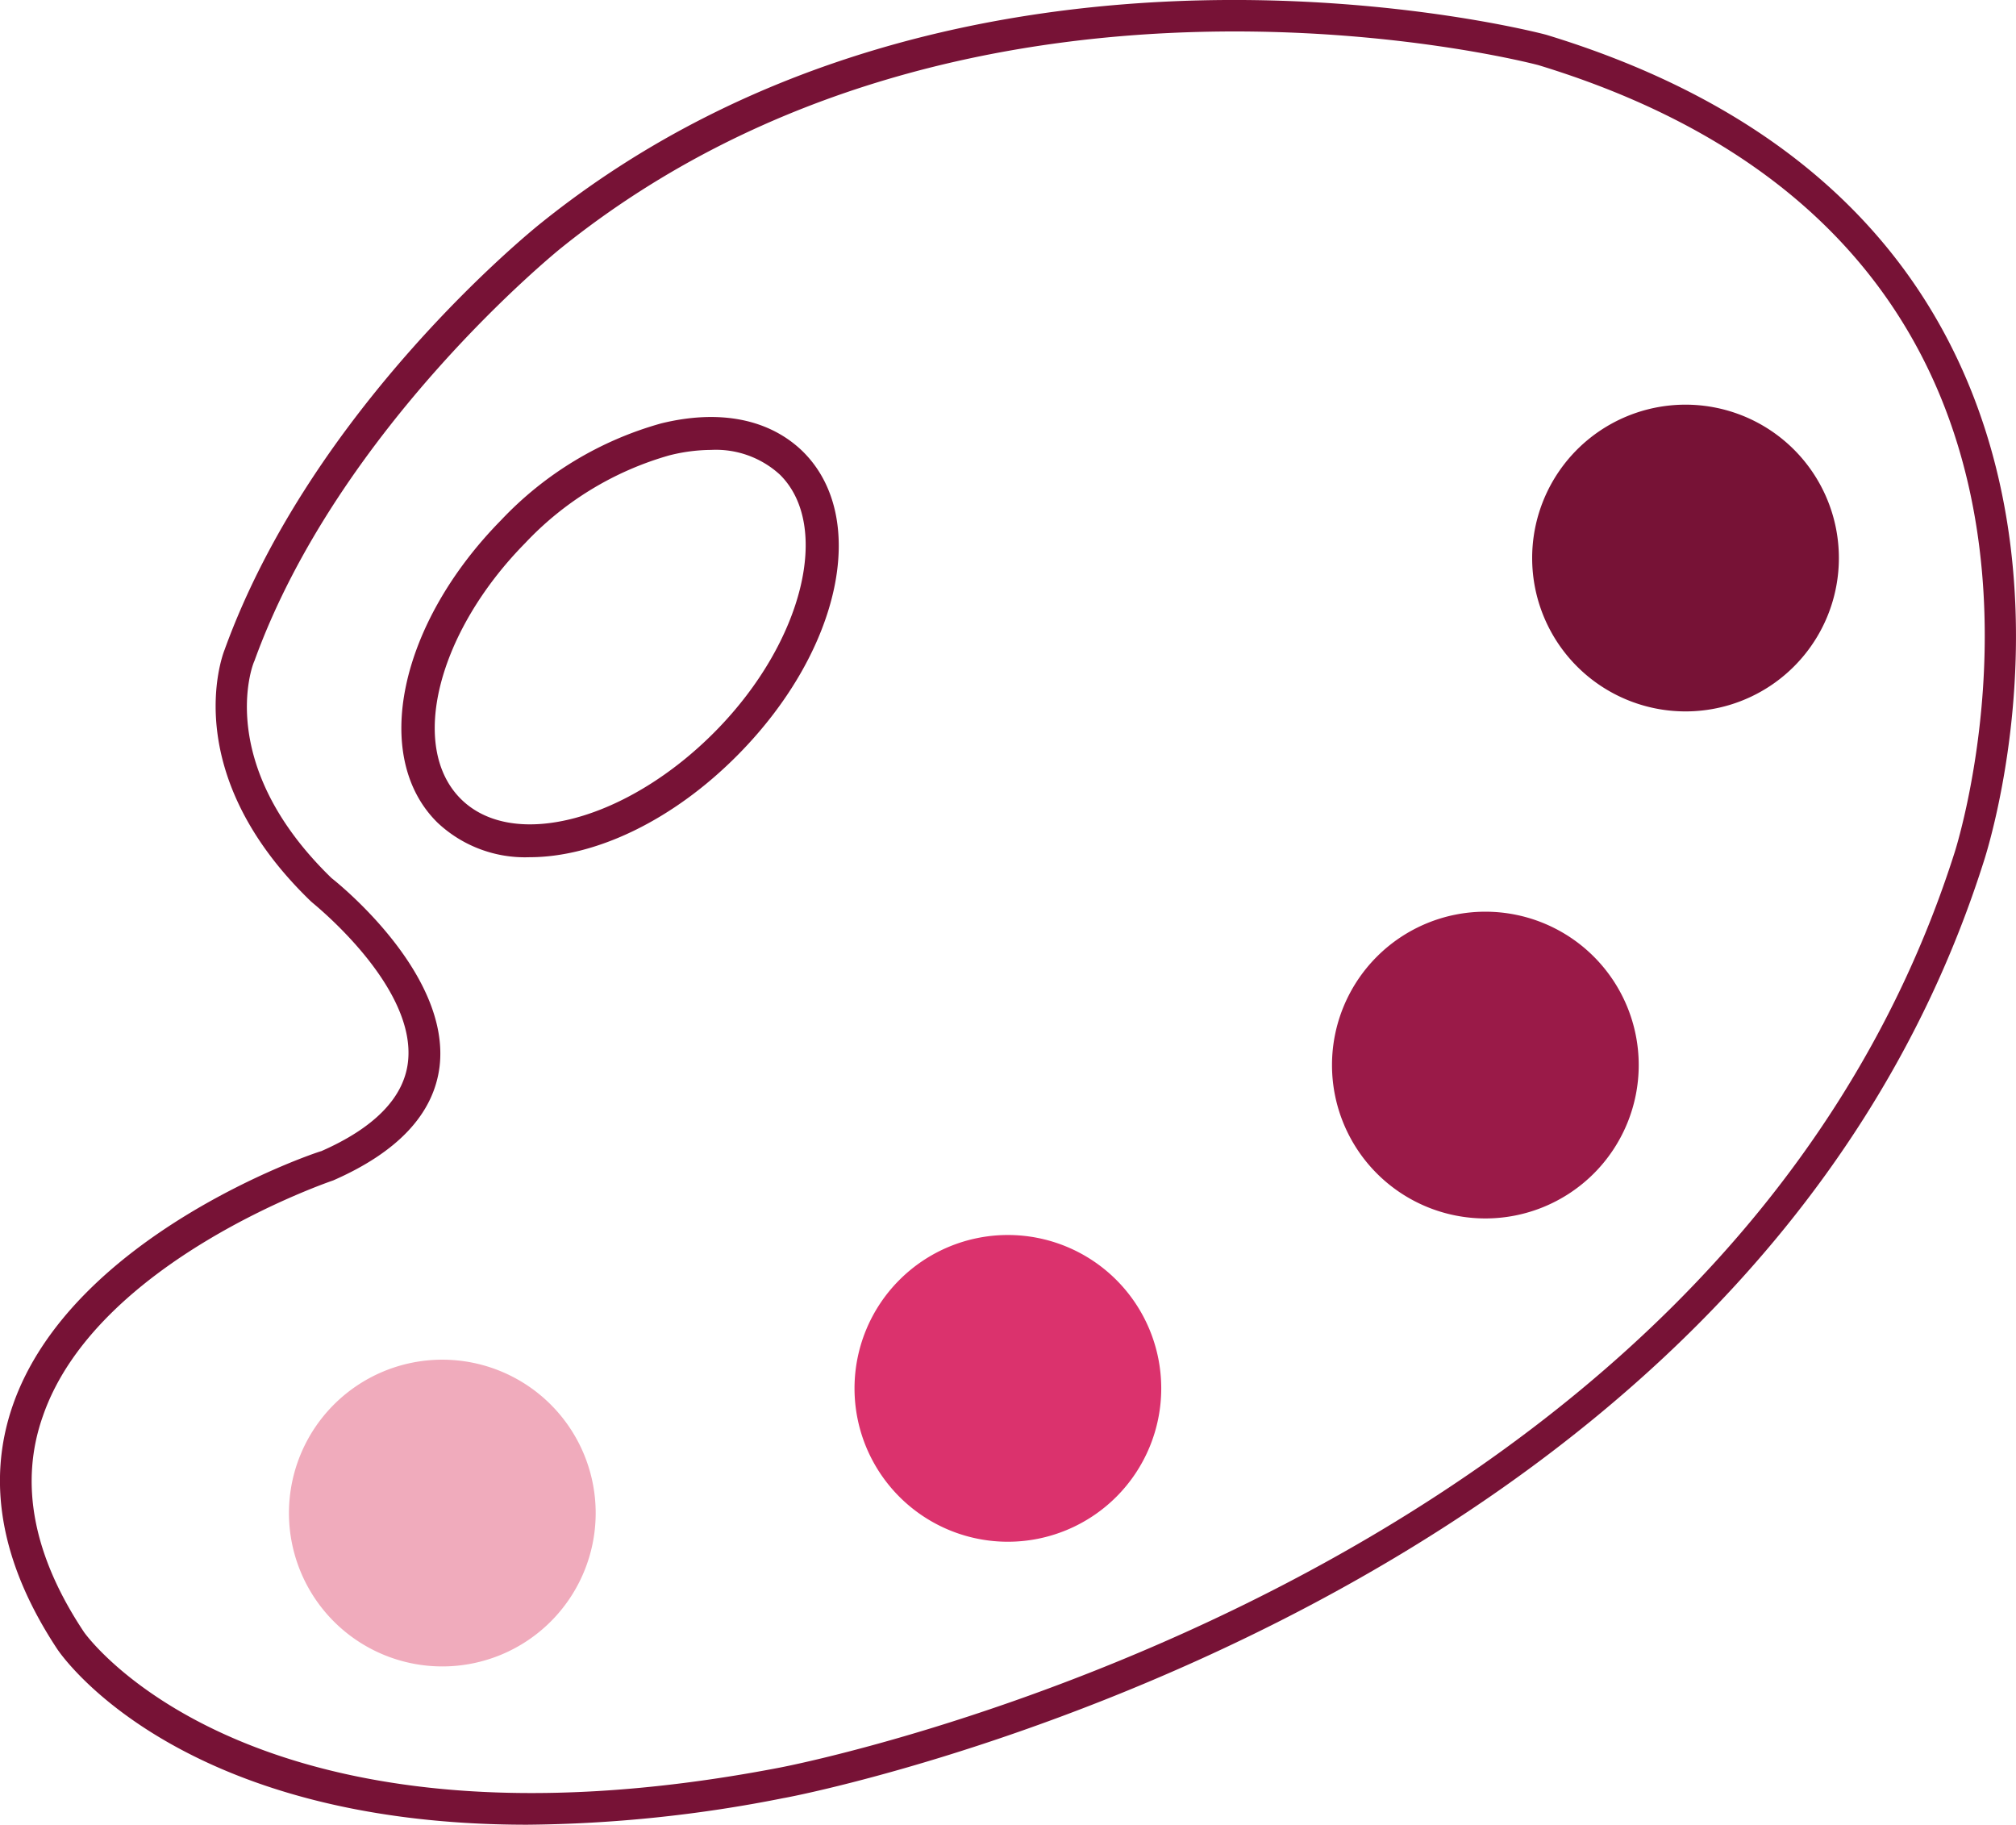 <svg id="Ebene_1" data-name="Ebene 1" xmlns="http://www.w3.org/2000/svg" viewBox="0 0 168 152.05"><defs><style>.cls-1{fill:#f0abbc;}.cls-2{fill:#db326d;}.cls-3{fill:#9a1a48;}.cls-4{fill:#771236;}</style></defs><path class="cls-1" d="M37.86,155.86a12.78,12.78,0,1,0-12.78-12.78,12.78,12.78,0,0,0,12.78,12.78" transform="translate(-1 -17)"/><path class="cls-2" d="M85,145.47A12.78,12.78,0,1,0,72.21,132.7,12.78,12.78,0,0,0,85,145.47" transform="translate(-1 -17)"/><path class="cls-3" d="M124.78,118.53A12.78,12.78,0,1,0,112,105.75a12.78,12.78,0,0,0,12.78,12.78" transform="translate(-1 -17)"/><path class="cls-4" d="M141.45,76.28a12.78,12.78,0,1,0-12.77-12.77,12.78,12.78,0,0,0,12.77,12.77" transform="translate(-1 -17)"/><path class="cls-4" d="M44.94,169.05c-28.94,0-38.68-13.91-39.16-14.62-4.68-7.08-5.93-13.9-3.73-20.28,4.88-14.14,24.88-21,25.73-21.23,4.37-1.92,6.84-4.41,7.21-7.36.8-6.38-7.94-13.31-8-13.38l-.1-.09c-10.94-10.56-7.45-20.25-7.18-20.93C27,51,45.3,36.21,46.08,35.59c35.35-28.43,83.3-15.83,83.78-15.69,16,4.87,27.26,13.45,33.51,25.51,10.42,20.11,3.24,42.48,2.93,43.42-19.93,62.74-99.18,77.89-100,78A113.62,113.62,0,0,1,44.94,169.05ZM28.63,90.17c.89.7,9.91,8.09,9,15.71-.49,3.93-3.47,7.12-8.86,9.48-.31.11-19.75,6.73-24.2,19.65C2.6,140.58,3.76,146.63,8,153c.13.19,14,19.72,57.88,11.31.79-.14,78.52-15,98-76.26.08-.24,7.15-22.32-2.77-41.44-5.91-11.4-16.65-19.53-31.9-24.18-.43-.12-47.13-12.36-81.43,15.22-.19.15-18.54,14.95-25.58,34.43v0h0C22,72.45,18.9,80.74,28.63,90.17Z" transform="translate(-1 -17)"/><path class="cls-4" d="M45.13,88.43a10.63,10.63,0,0,1-7.67-2.88c-5.55-5.46-3.23-16.54,5.3-25.21A29.08,29.08,0,0,1,56.1,52.28c4.86-1.19,9-.37,11.78,2.32,5.56,5.46,3.23,16.53-5.3,25.21C57.09,85.4,50.57,88.43,45.13,88.43ZM60.26,54.49a14.46,14.46,0,0,0-3.5.46,26.38,26.38,0,0,0-12,7.31c-7.33,7.45-9.72,17-5.34,21.33s13.92,1.75,21.24-5.7S70.27,60.79,66,56.56A7.89,7.89,0,0,0,60.26,54.49Z" transform="translate(-1 -17)"/></svg>